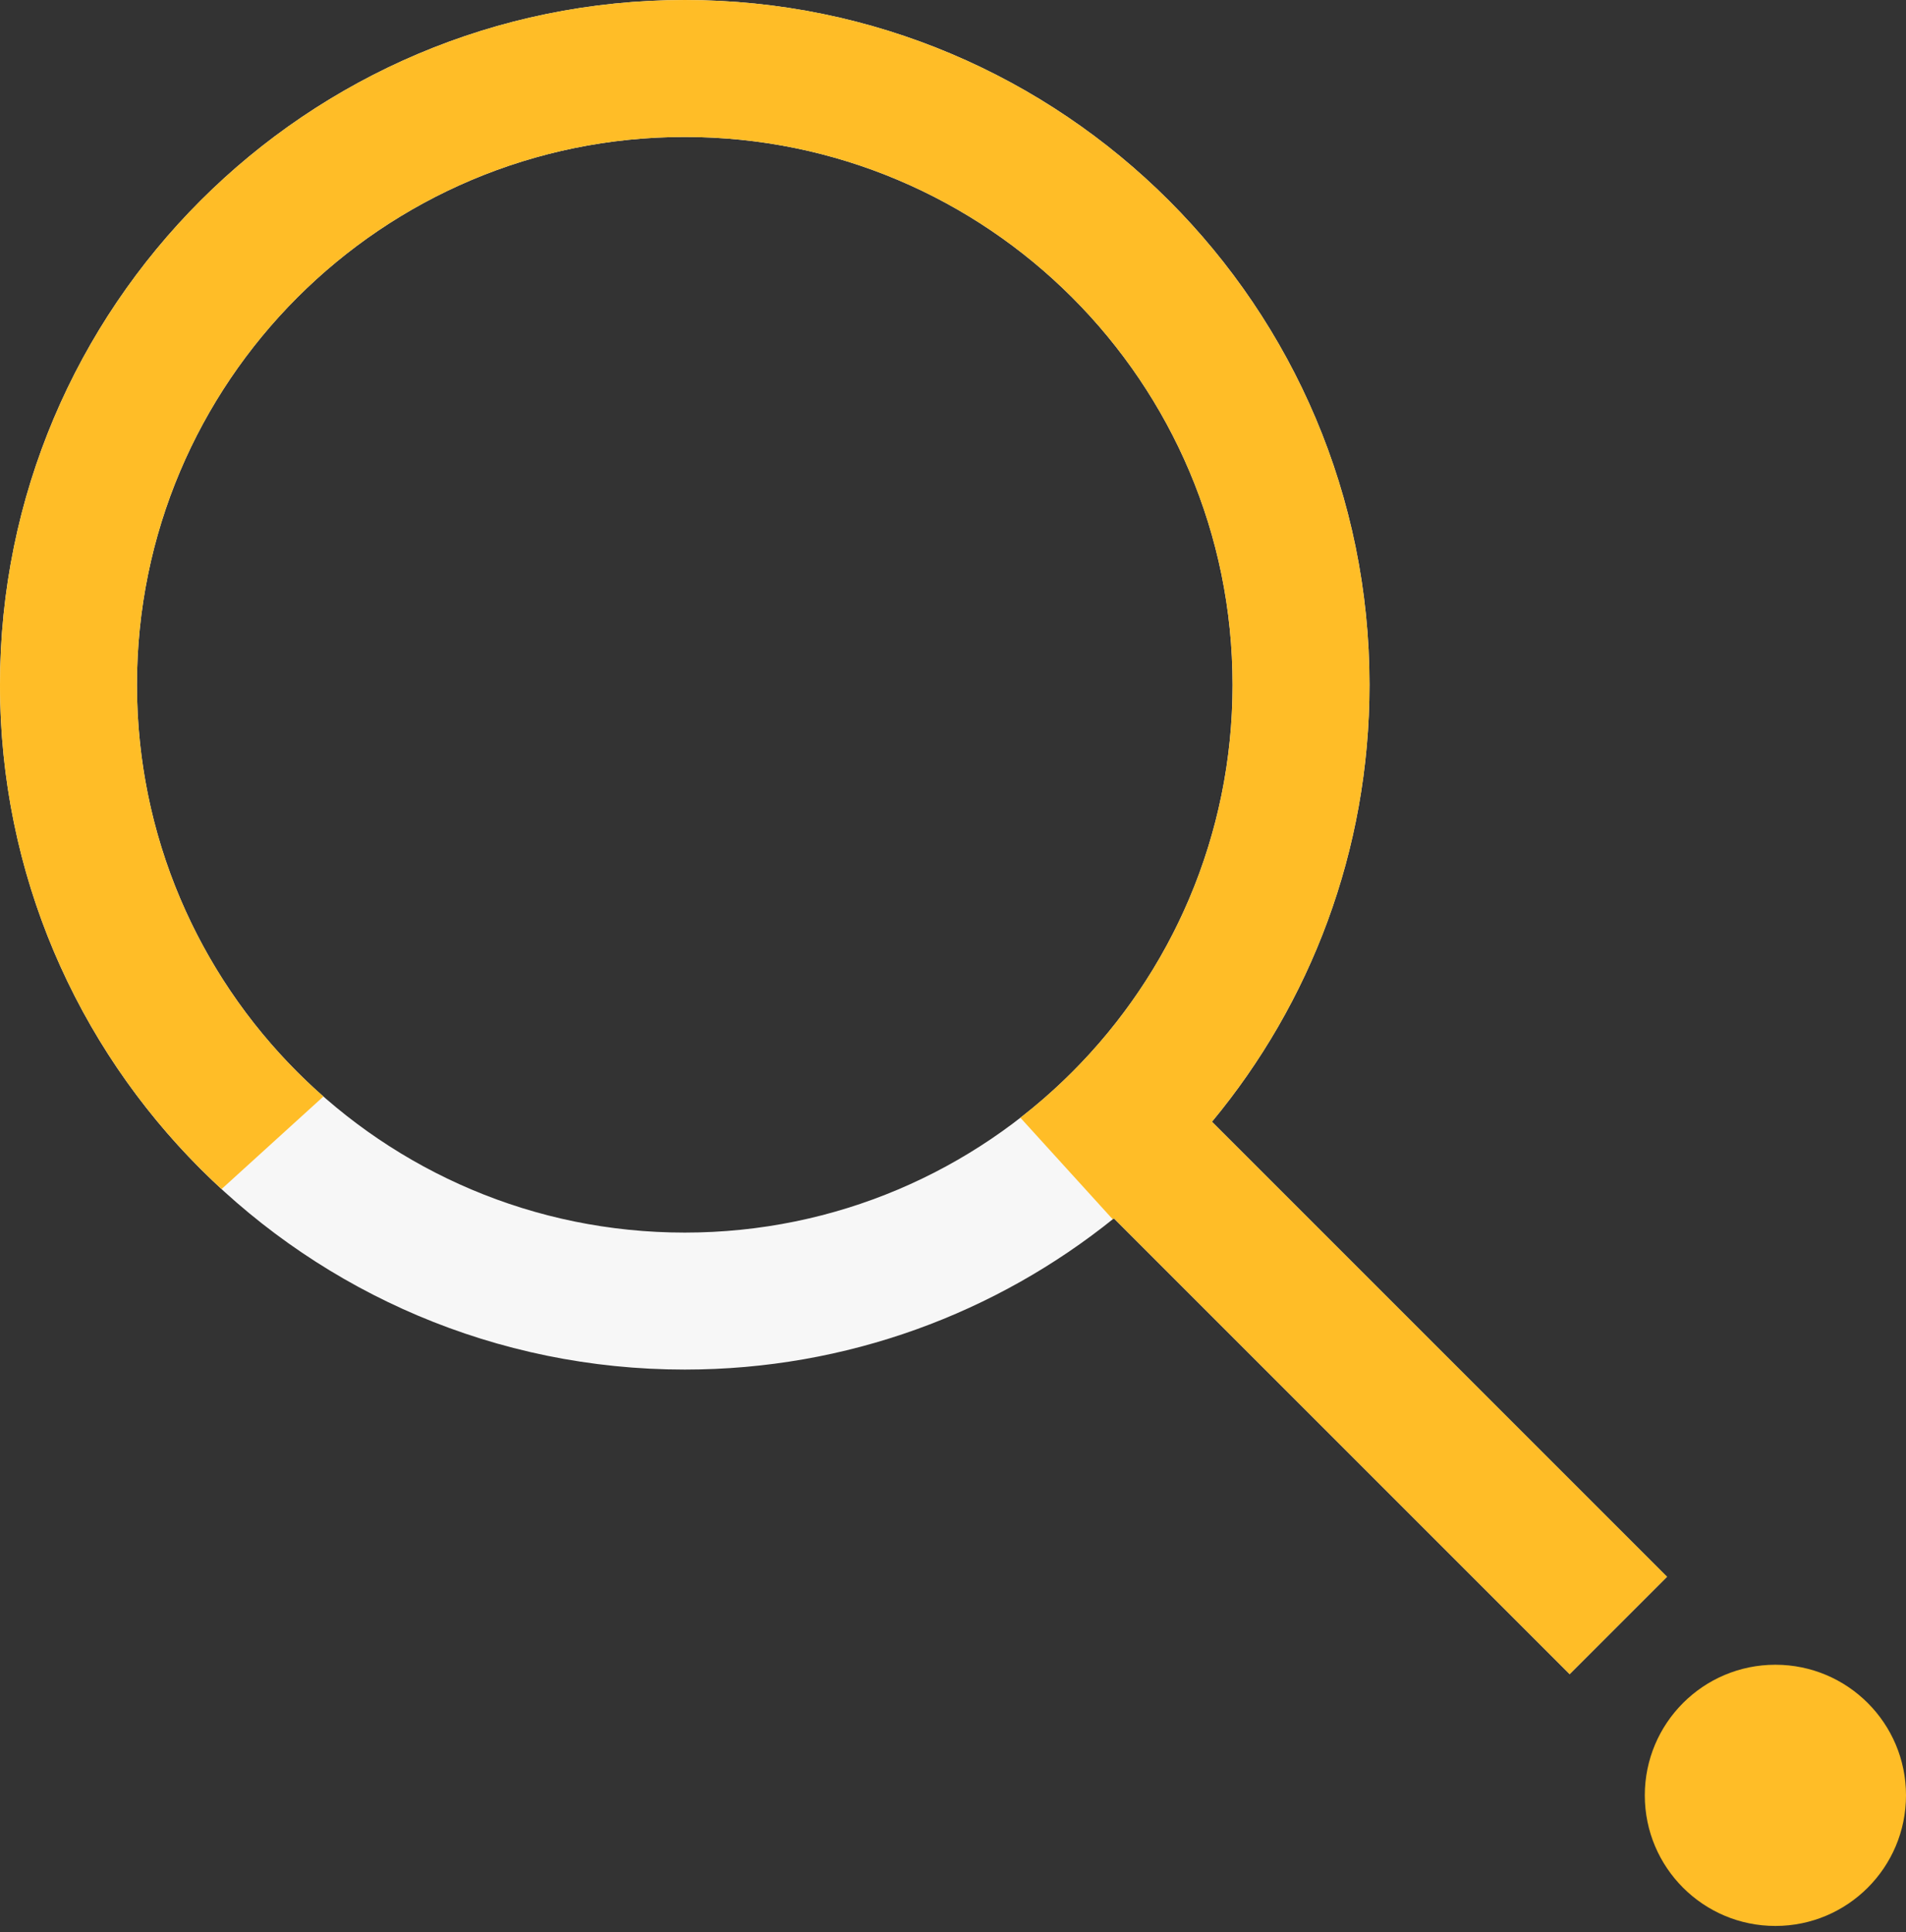 <svg width="220" height="223" viewBox="0 0 220 223" fill="none" xmlns="http://www.w3.org/2000/svg">
<rect x="0" y="0" width="220" height="223" fill="#333333" stroke="none"/>
<g clip-path="url(#clip0_2591_12706)">
<path d="M192.414 181.992L139.892 129.47C151.245 115.785 158.074 98.209 158.074 79.038C158.074 35.386 122.687 0 79.038 0C35.389 0 0 35.386 0 79.038C0 122.69 35.386 158.076 79.038 158.076C97.793 158.076 115.019 151.539 128.57 140.625L181.178 193.229L192.414 181.992ZM15.808 79.038C15.808 44.116 44.116 15.808 79.038 15.808C113.96 15.808 142.268 44.116 142.268 79.038C142.268 113.96 113.957 142.266 79.038 142.266C44.119 142.266 15.808 113.957 15.808 79.038Z" fill="#F7F7F7"/>
<path d="M204.925 222.294C213.251 222.294 220 215.545 220 207.219C220 198.894 213.251 192.145 204.925 192.145C196.6 192.145 189.851 198.894 189.851 207.219C189.851 215.545 196.6 222.294 204.925 222.294Z" fill="#FFBD27"/>
<path d="M139.892 129.47C151.245 115.785 158.074 98.209 158.074 79.038C158.074 35.386 122.687 0 79.038 0C35.389 0 0 35.386 0 79.038C0 102.069 9.854 122.799 25.573 137.243L37.331 126.558C24.136 114.968 15.808 97.975 15.808 79.038C15.808 44.116 44.116 15.808 79.038 15.808C113.96 15.808 142.268 44.116 142.268 79.038C142.268 99.361 132.677 117.44 117.779 129.008L128.435 140.731C128.481 140.696 128.527 140.66 128.57 140.622L181.178 193.229L192.417 181.99L139.892 129.47Z" fill="#FFBD27"/>
</g>
<defs>
<clipPath id="clip0_2591_12706">
<rect width="220" height="222.294" fill="white"/>
</clipPath>
</defs>
</svg>
